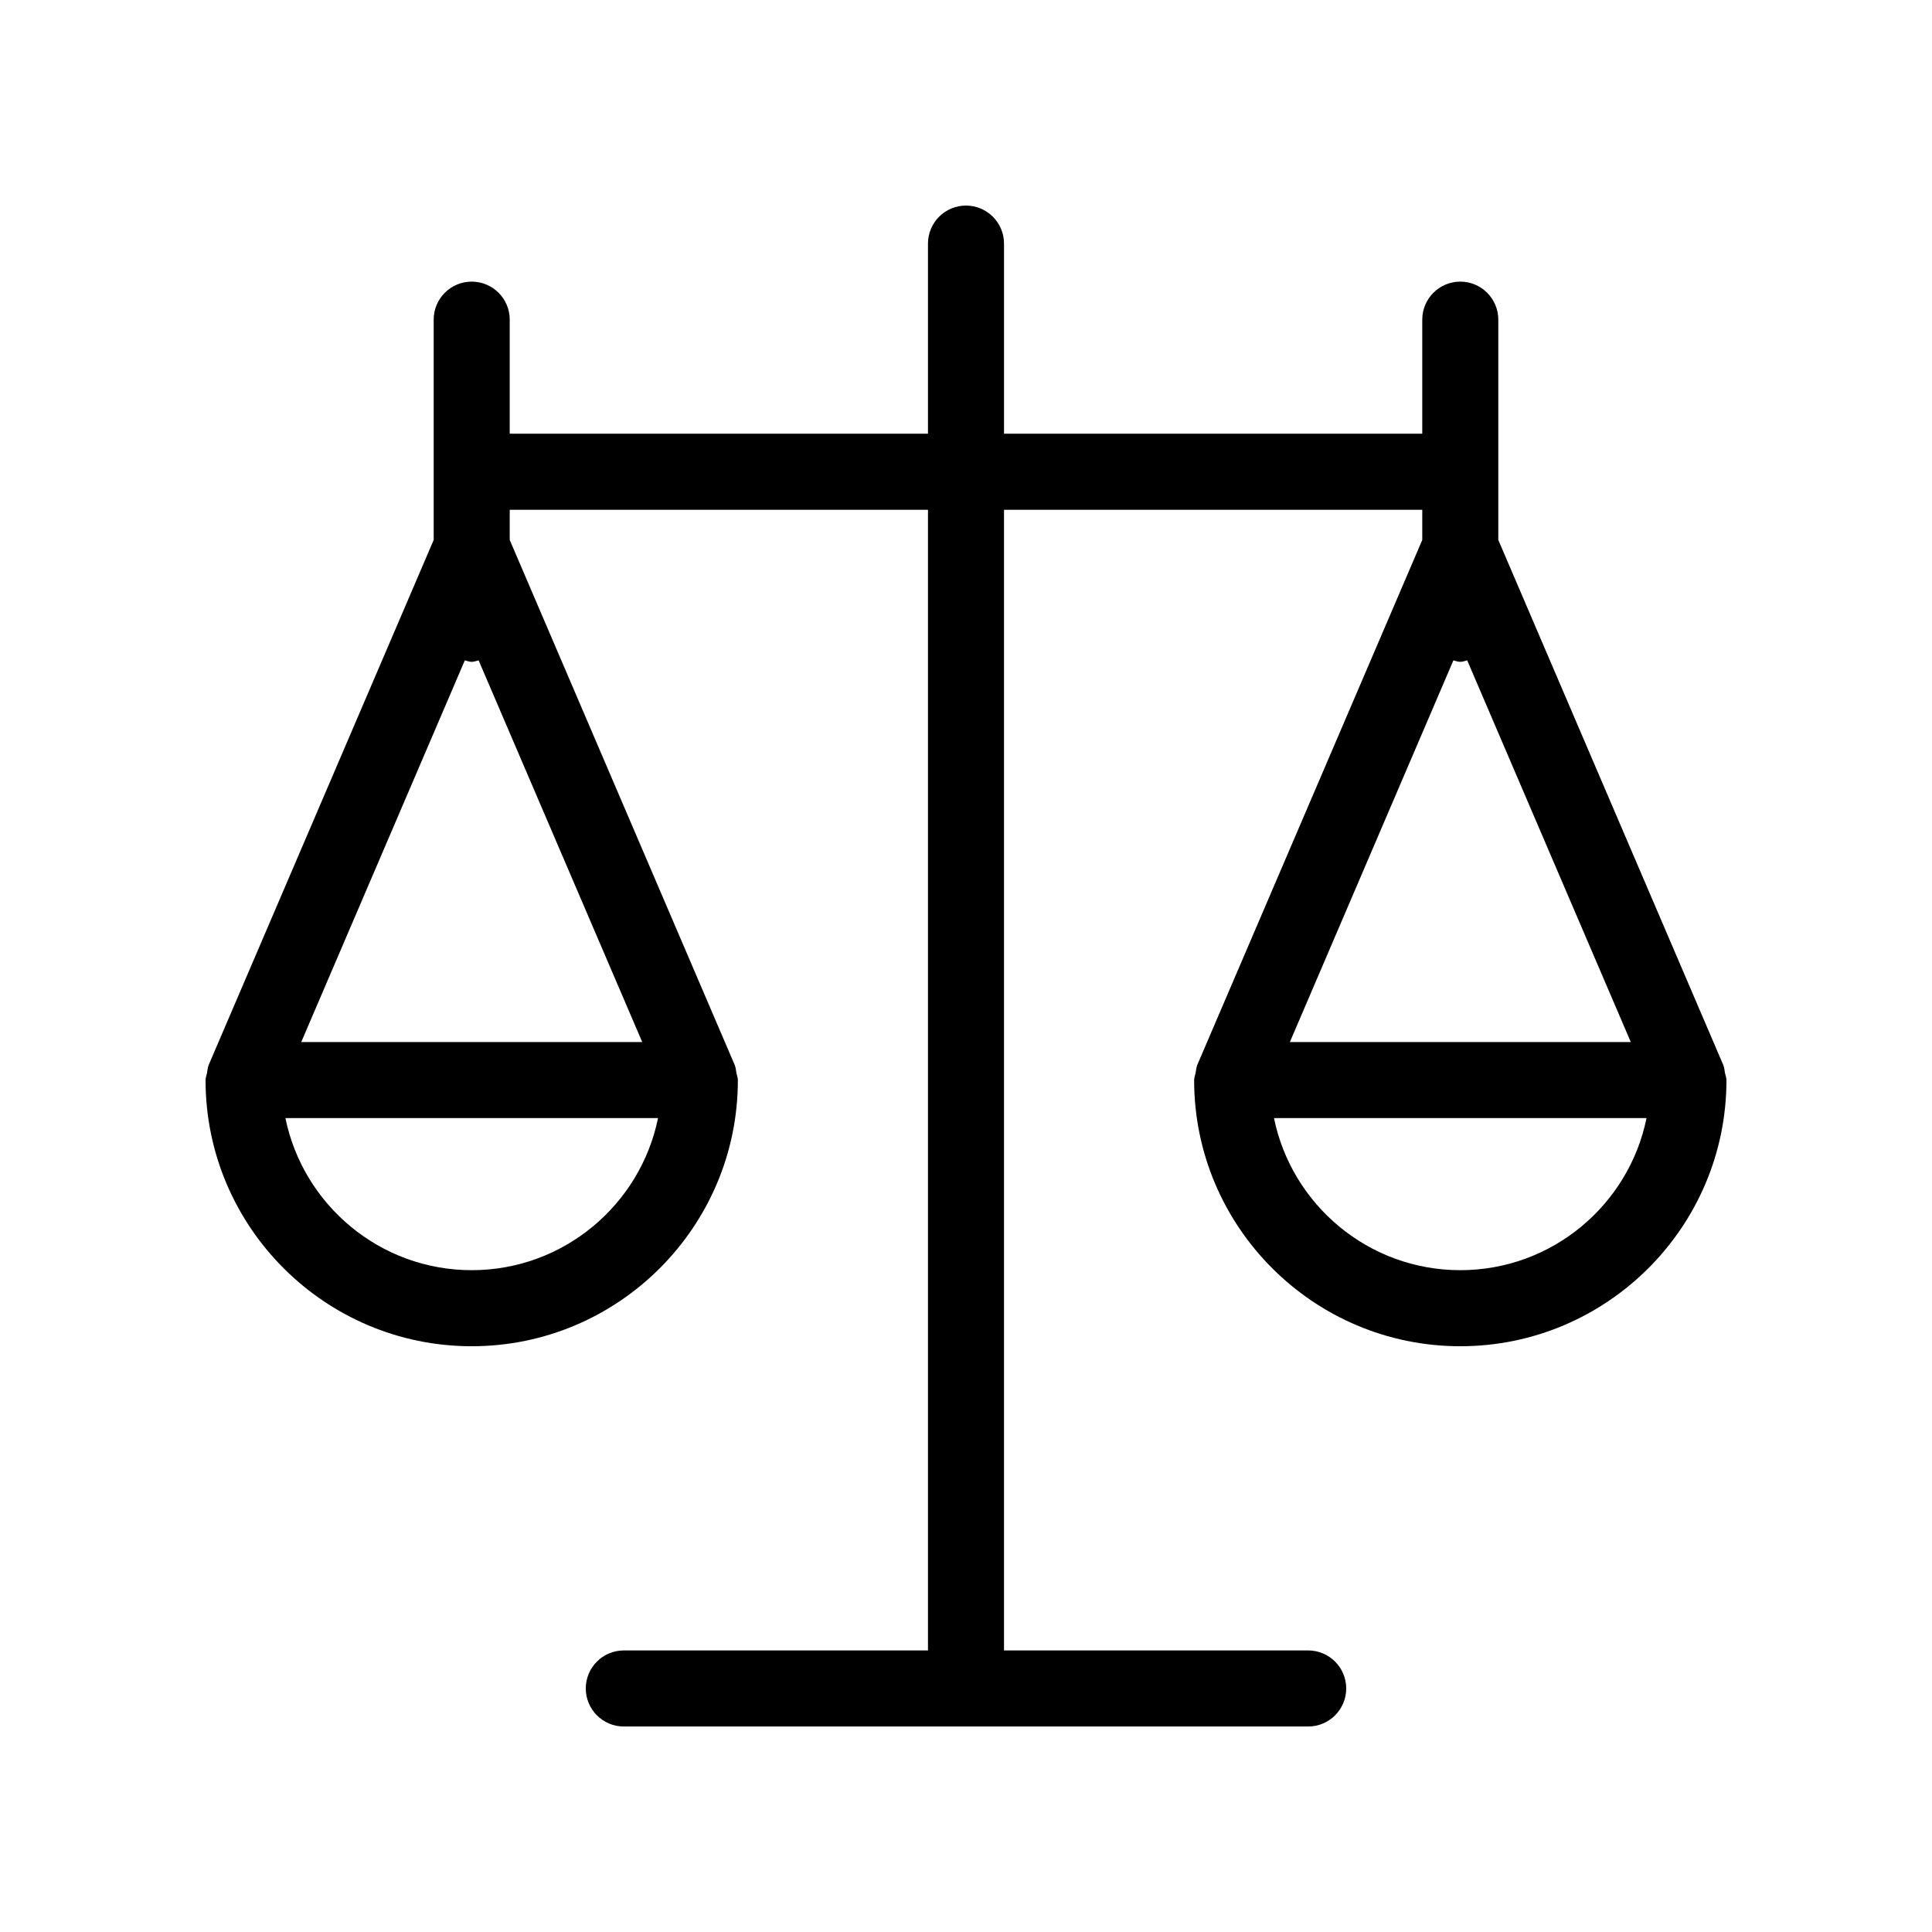 <?xml version="1.0" encoding="UTF-8"?>
<!-- Uploaded to: ICON Repo, www.iconrepo.com, Generator: ICON Repo Mixer Tools -->
<svg fill="#000000" width="800px" height="800px" version="1.1" viewBox="144 144 512 512" xmlns="http://www.w3.org/2000/svg">
 <path d="m601.14 428.38c-0.141-0.707-0.16-1.449-0.441-2.098v-0.02l-59.633-139.17v-58.383c0-5.562-4.516-10.078-10.078-10.078-5.562 0.004-10.074 4.516-10.074 10.078v30.23h-110.84v-50.383c0-5.562-4.516-10.078-10.078-10.078-5.559 0.004-10.074 4.516-10.074 10.078v50.383h-110.84v-30.23c0-5.562-4.516-10.078-10.078-10.078-5.562 0.004-10.074 4.516-10.074 10.078v58.383l-59.633 139.15v0.02c-0.281 0.645-0.301 1.391-0.441 2.098-0.121 0.621-0.383 1.246-0.383 1.852v0.02c0 38.895 31.641 70.535 70.535 70.535s70.535-31.641 70.535-70.535v-0.02c0-0.605-0.262-1.23-0.383-1.832-0.141-0.707-0.16-1.449-0.441-2.098v-0.02l-59.637-139.17v-8h110.84v302.29h-80.609c-5.562 0-10.078 4.516-10.078 10.078s4.516 10.078 10.078 10.078h181.37c5.562 0 10.078-4.516 10.078-10.078s-4.516-10.078-10.078-10.078h-80.609v-302.29h110.84v8l-59.633 139.15v0.02c-0.281 0.645-0.301 1.391-0.441 2.098-0.121 0.605-0.363 1.23-0.383 1.832v0.039c0 38.895 31.641 70.535 70.535 70.535 38.895 0 70.535-31.641 70.535-70.535v-0.02c-0.004-0.605-0.266-1.23-0.387-1.832zm-333.96-109.37c0.602 0.121 1.188 0.383 1.832 0.383 0.645 0 1.23-0.262 1.832-0.383l43.352 101.14h-90.363zm1.832 161.6c-24.344 0-44.68-17.332-49.375-40.305h98.75c-4.695 22.973-25.031 40.305-49.375 40.305zm260.15-161.6c0.602 0.121 1.188 0.383 1.832 0.383s1.23-0.262 1.832-0.383l43.348 101.14h-90.344zm1.832 161.6c-24.344 0-44.68-17.332-49.375-40.305h98.727c-4.672 22.973-25.008 40.305-49.352 40.305z"/>
</svg>